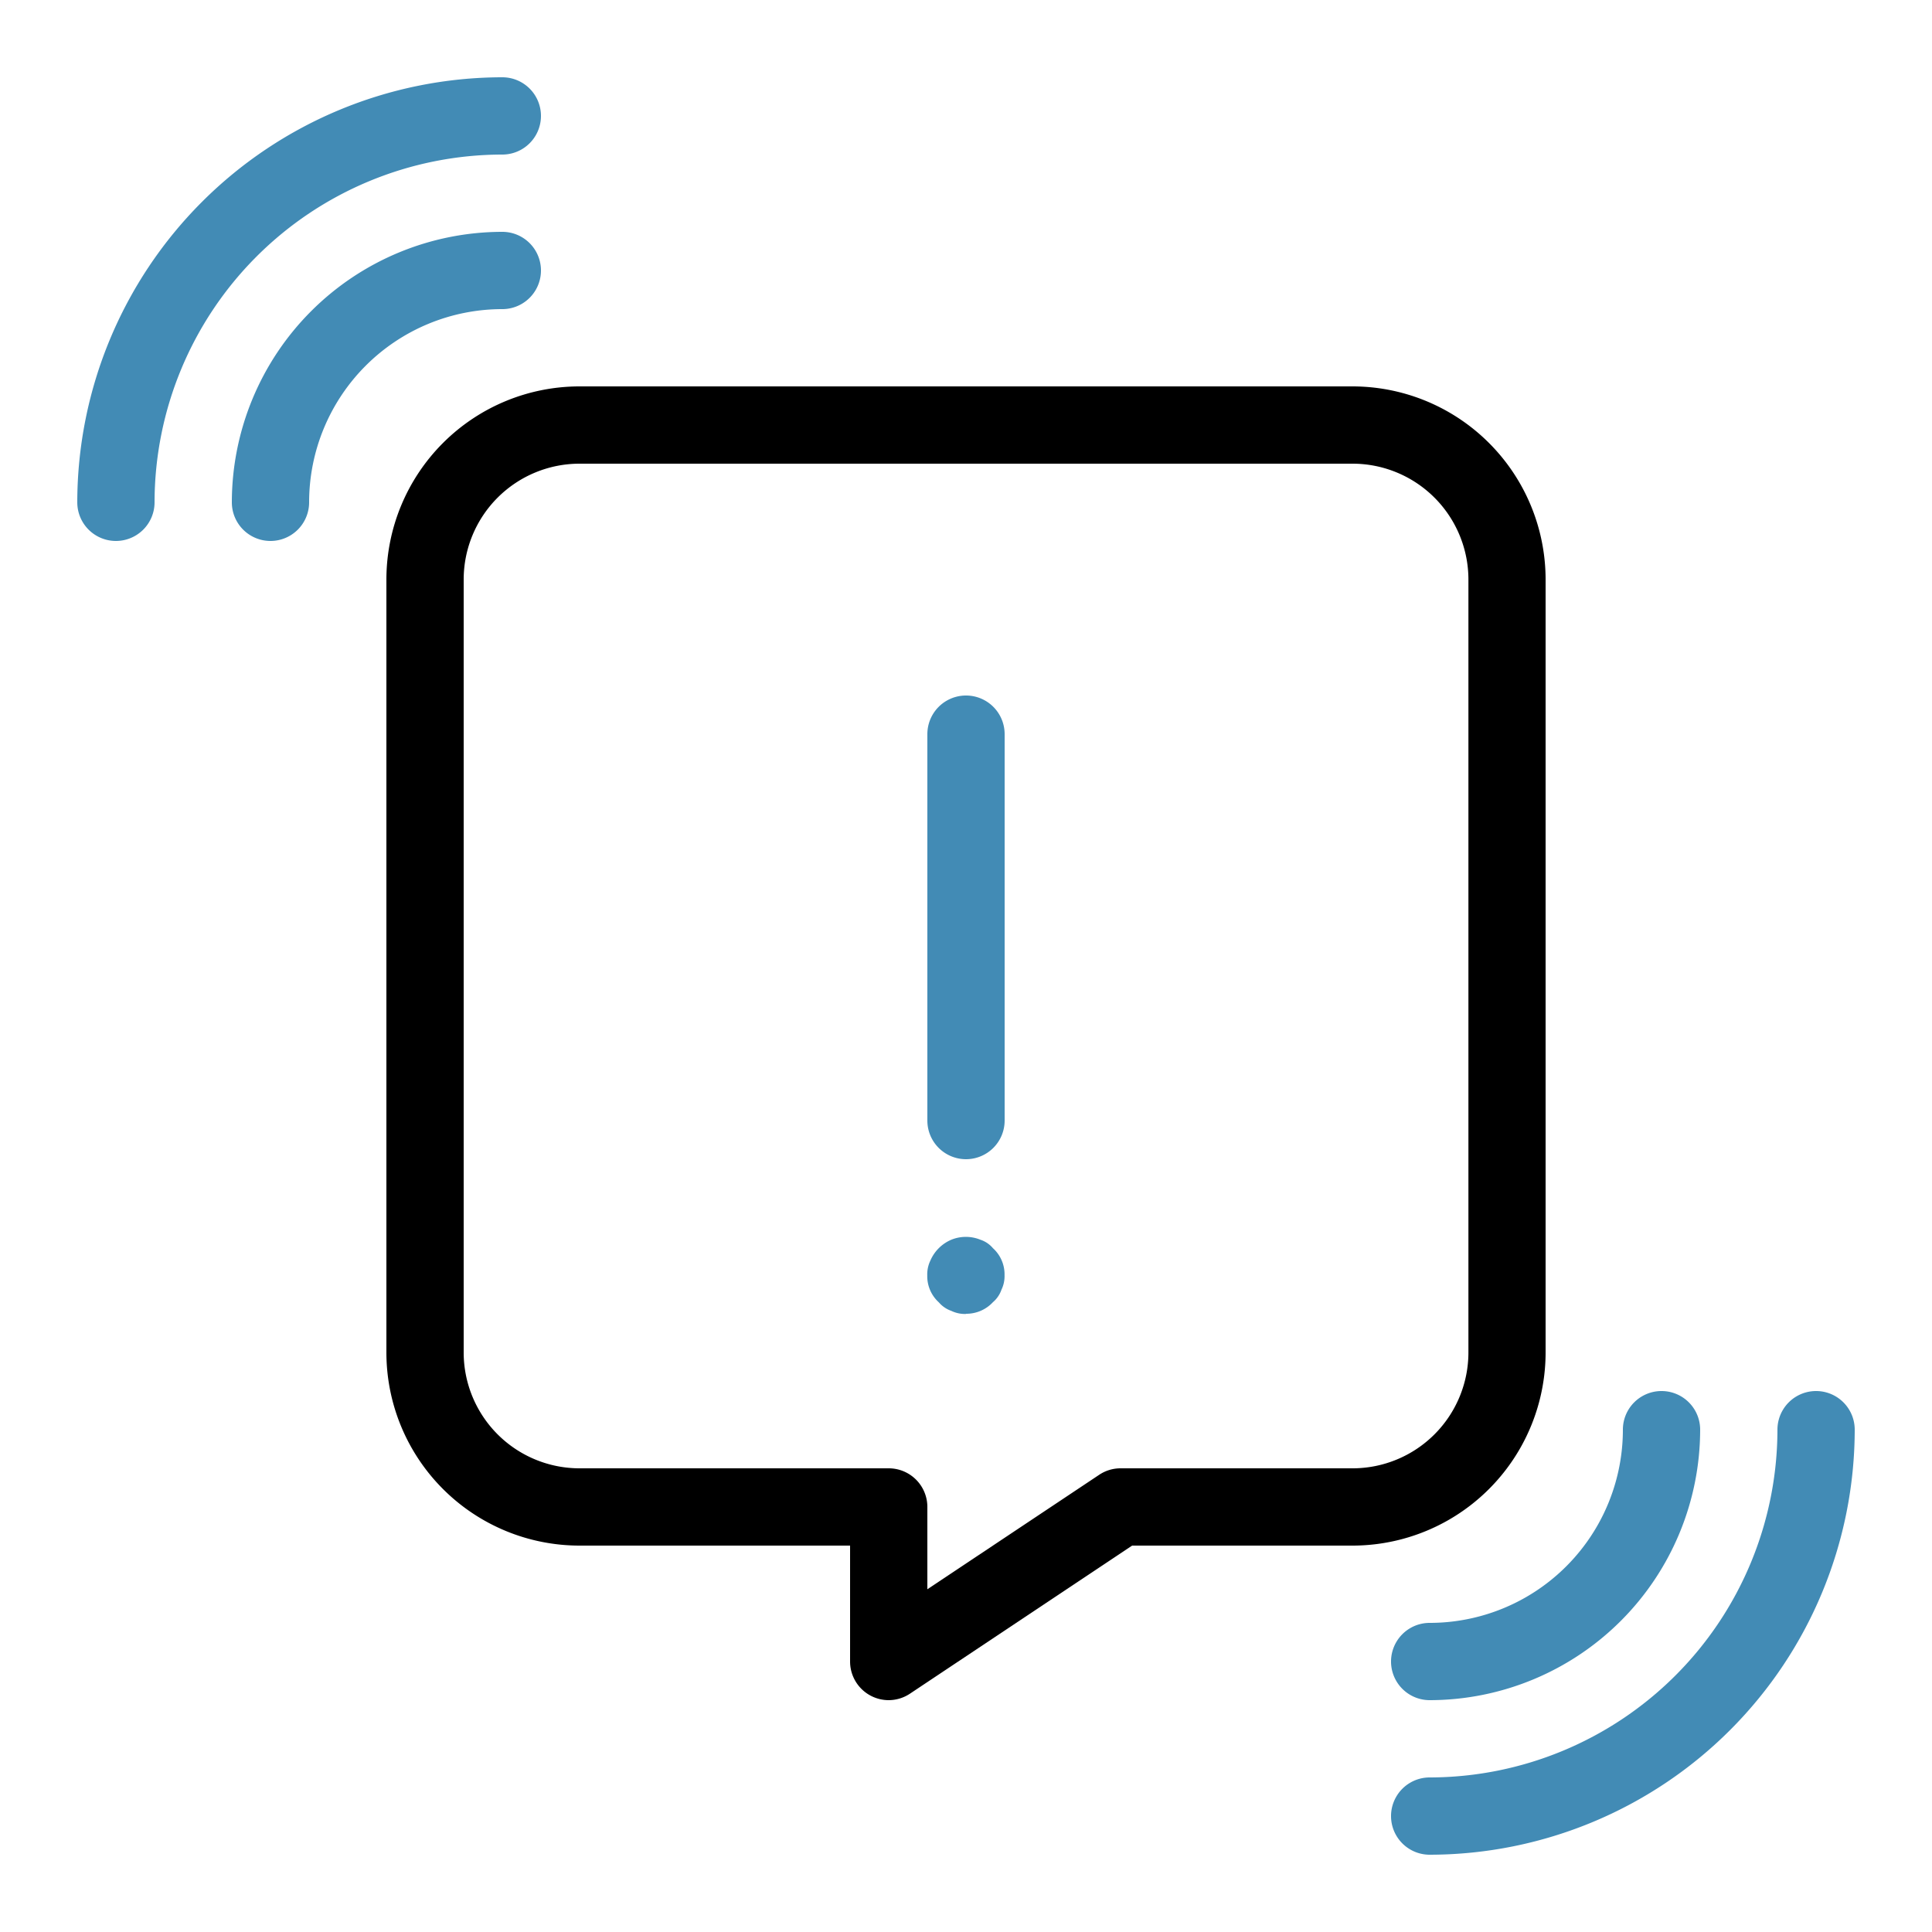 <svg xmlns="http://www.w3.org/2000/svg" xmlns:xlink="http://www.w3.org/1999/xlink" width="80" height="80" viewBox="0 0 80 80"><defs><clipPath id="a"><rect width="80" height="80" transform="translate(277 1052)" fill="#fff"/></clipPath><clipPath id="b"><rect width="76.8" height="76.8" fill="none"/></clipPath></defs><g transform="translate(-277 -1052)" clip-path="url(#a)"><g transform="translate(278.6 1053.6)"><g clip-path="url(#b)"><path d="M19.1,36.7a1.6,1.6,0,1,1,0-3.2A14.418,14.418,0,0,0,33.5,19.1a1.6,1.6,0,1,1,3.2,0A17.622,17.622,0,0,1,19.1,36.7" transform="translate(38.5 38.5)" fill="#428bb5"/><path d="M19.1,30.3a1.6,1.6,0,1,1,0-3.2,8,8,0,0,0,8-8,1.6,1.6,0,1,1,3.2,0A11.213,11.213,0,0,1,19.1,30.3" transform="translate(38.5 38.5)" fill="#428bb5"/><path d="M2.1,19.7A1.6,1.6,0,0,1,.5,18.1,17.622,17.622,0,0,1,18.1.5a1.6,1.6,0,1,1,0,3.2A14.418,14.418,0,0,0,3.7,18.1a1.6,1.6,0,0,1-1.6,1.6" transform="translate(1.1 1.1)" fill="#428bb5"/><path d="M4.1,15.3a1.6,1.6,0,0,1-1.6-1.6A11.213,11.213,0,0,1,13.7,2.5a1.6,1.6,0,0,1,0,3.2,8,8,0,0,0-8,8,1.6,1.6,0,0,1-1.6,1.6" transform="translate(5.5 5.5)" fill="#428bb5"/><path d="M25.3,58.9a1.6,1.6,0,0,1-1.6-1.6V52.5H12.5a8,8,0,0,1-8-8v-32a8,8,0,0,1,8-8h32a8,8,0,0,1,8,8v32a8,8,0,0,1-8,8H35.38l-9.2,6.131a1.6,1.6,0,0,1-.886.269M12.5,7.7a4.8,4.8,0,0,0-4.8,4.8v32a4.8,4.8,0,0,0,4.8,4.8H25.3a1.6,1.6,0,0,1,1.6,1.6v3.408l7.114-4.739a1.587,1.587,0,0,1,.89-.269h9.6a4.8,4.8,0,0,0,4.8-4.8v-32a4.8,4.8,0,0,0-4.8-4.8Z" transform="translate(9.9 9.9)"/><path d="M13.1,27.7a1.6,1.6,0,0,1-1.6-1.6v-16a1.6,1.6,0,1,1,3.2,0v16a1.6,1.6,0,0,1-1.6,1.6" transform="translate(25.3 18.7)" fill="#428bb5"/><path d="M13.1,18.7a1.3,1.3,0,0,1-.608-.128,1.2,1.2,0,0,1-.515-.352,1.461,1.461,0,0,1-.48-1.12,1.3,1.3,0,0,1,.128-.608,1.645,1.645,0,0,1,.864-.864,1.6,1.6,0,0,1,1.213,0,1.149,1.149,0,0,1,.515.349,1.459,1.459,0,0,1,.48,1.12,1.28,1.28,0,0,1-.128.6,1.181,1.181,0,0,1-.352.515,1.5,1.5,0,0,1-1.12.48" transform="translate(25.299 34.108)" fill="#428bb5"/></g></g></g></svg>